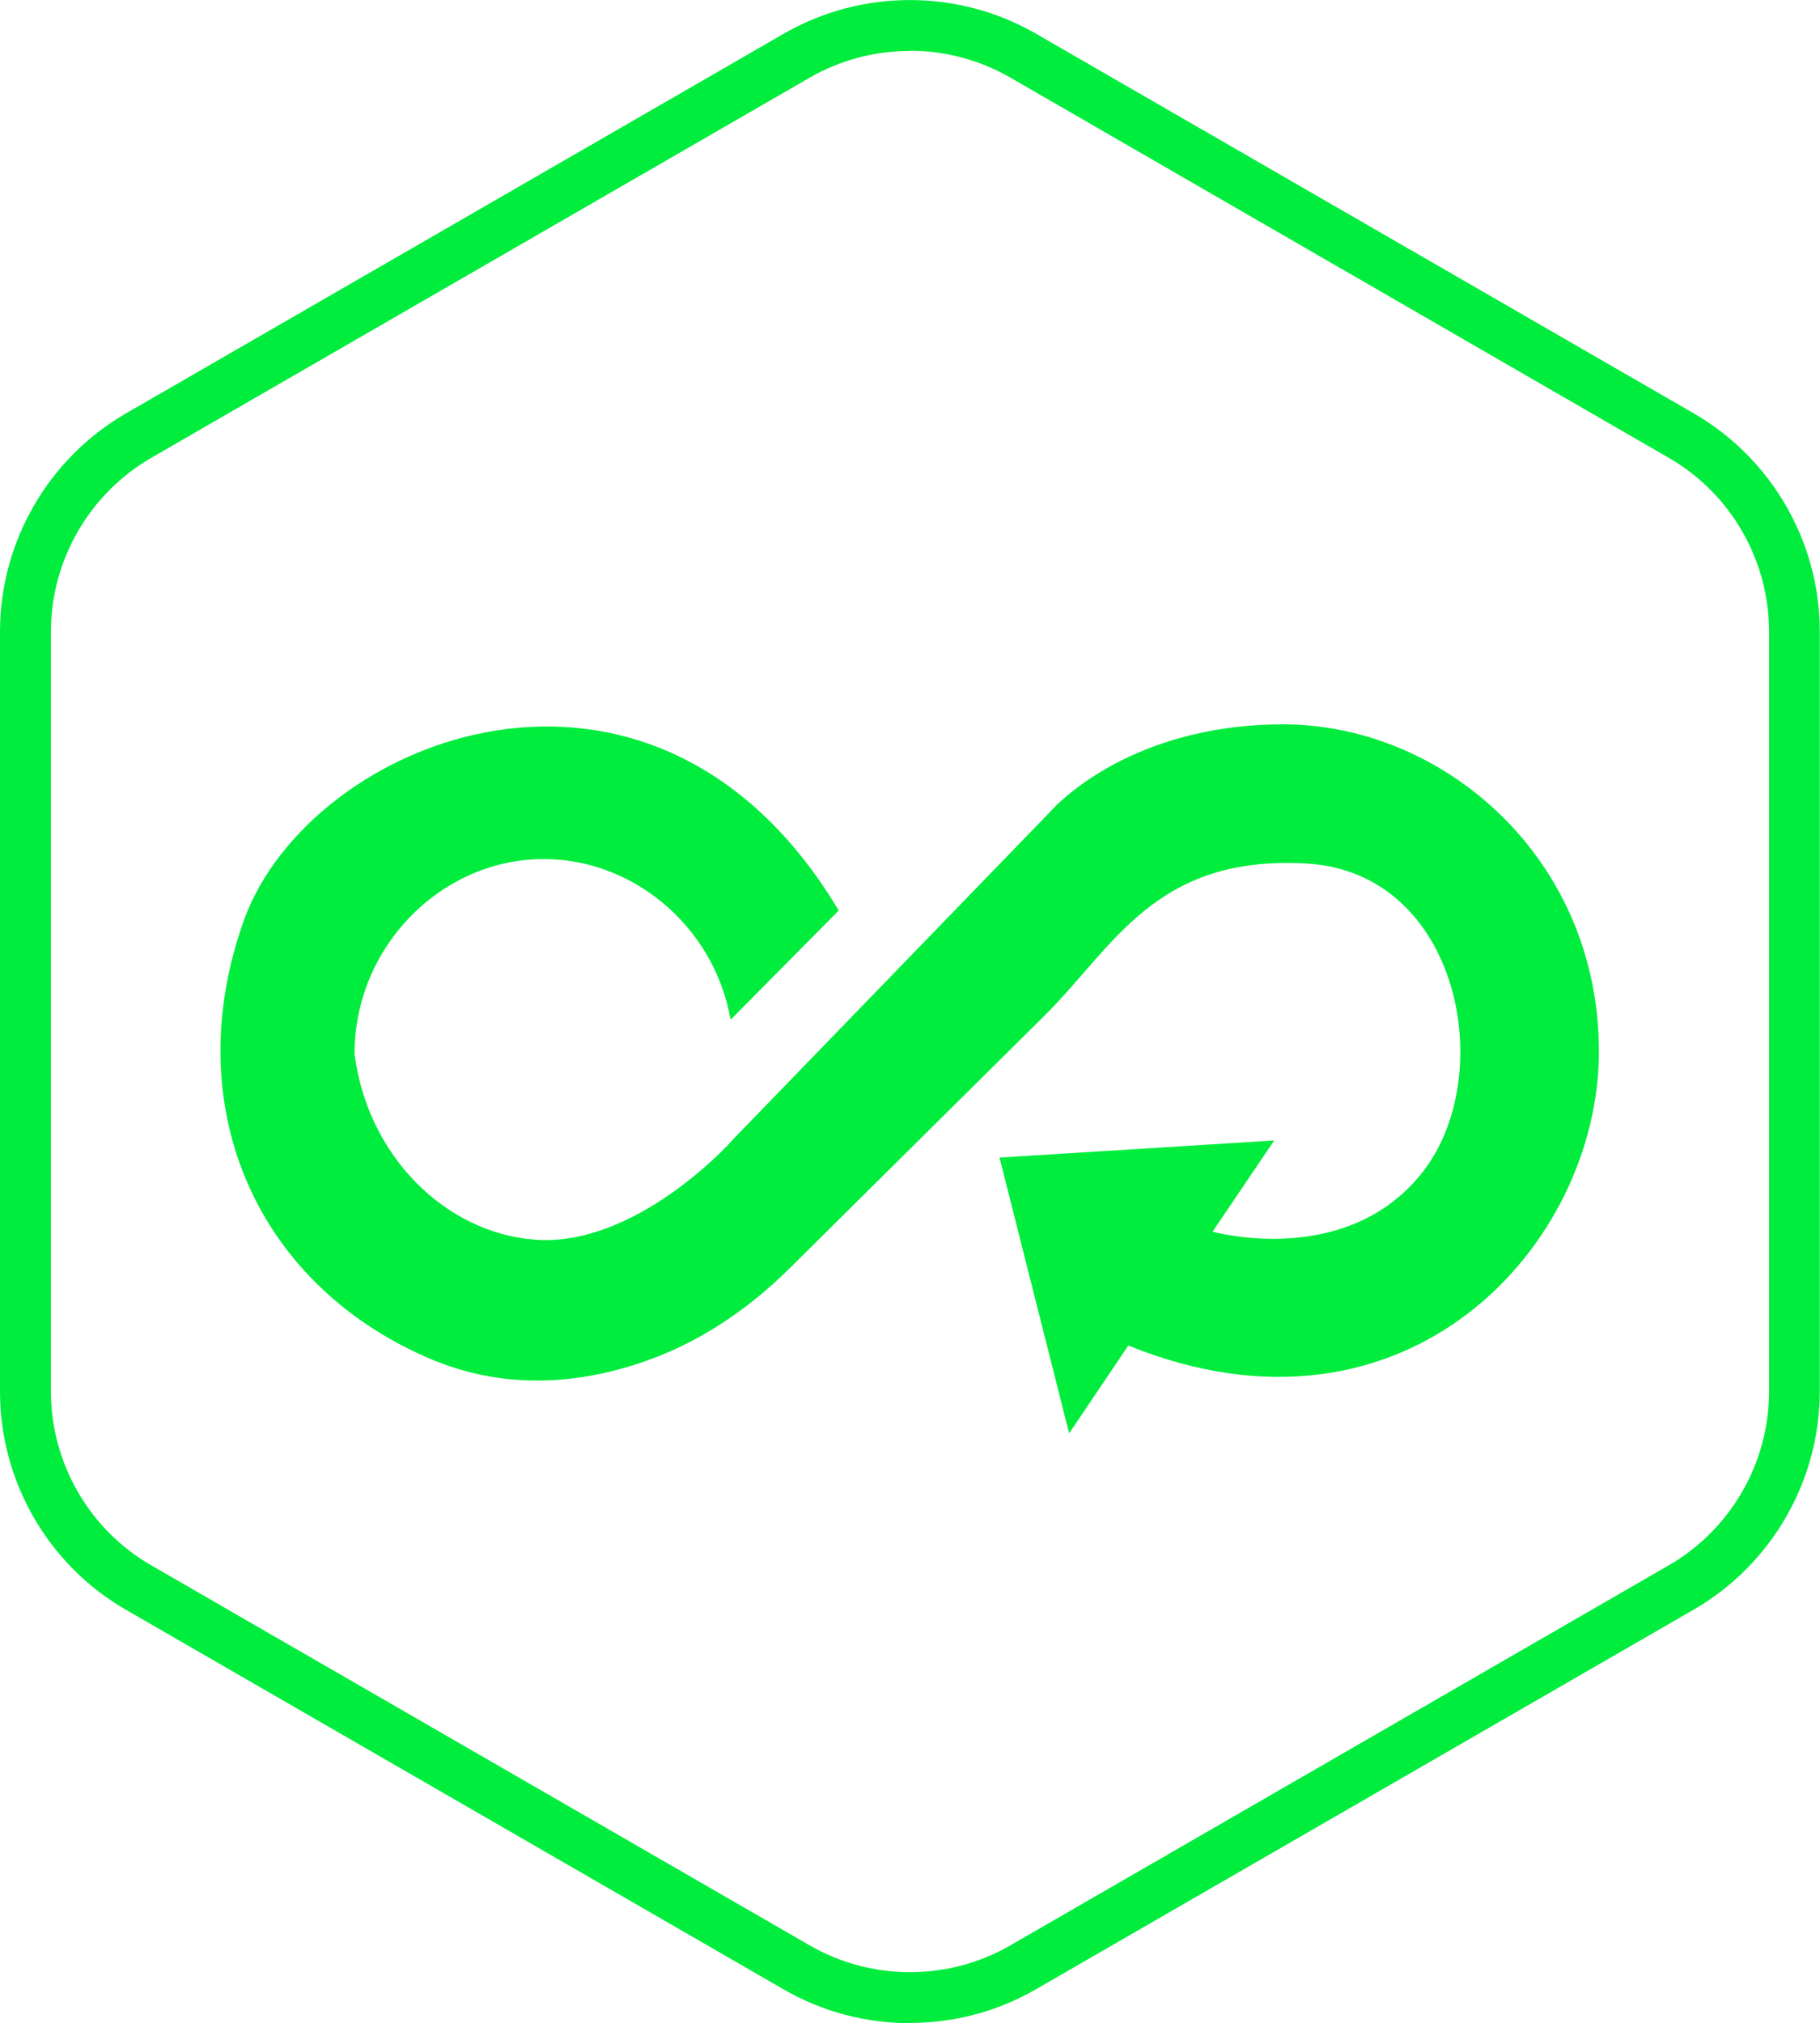 <?xml version="1.0" encoding="UTF-8"?>
<svg id="Capa_1" data-name="Capa 1" xmlns="http://www.w3.org/2000/svg" viewBox="0 0 81.83 90.97">
  <defs>
    <style>
      .cls-1 {
        fill: #00ed3d;
        stroke-width: 0px;
      }
    </style>
  </defs>
  <path class="cls-1" d="m40.91,90.97c-1.96,0-3.91-.5-5.66-1.51l-29.59-17.08c-3.49-2.01-5.66-5.77-5.66-9.8V28.4c0-4.03,2.17-7.79,5.66-9.81L35.25,1.51c3.49-2.01,7.83-2.01,11.32,0l29.59,17.08c3.49,2.02,5.66,5.77,5.66,9.8v34.17c0,4.03-2.17,7.79-5.66,9.81l-29.59,17.08c-1.75,1.01-3.7,1.51-5.66,1.51Zm0-88.68c-1.56,0-3.12.4-4.52,1.21L6.81,20.58c-2.79,1.61-4.52,4.61-4.52,7.82v34.17c0,3.22,1.73,6.22,4.52,7.82l29.59,17.08c2.79,1.61,6.25,1.61,9.03,0l29.59-17.08c2.79-1.61,4.52-4.6,4.52-7.82V28.4c0-3.22-1.73-6.22-4.52-7.82L45.43,3.49c-1.39-.8-2.95-1.21-4.52-1.21Z"/>
  <path class="cls-1" d="m37.72,40.93l-4.87,4.92c-.76-4.28-4.51-7.33-8.61-7.22-4.49.11-8.3,3.98-8.3,8.76.59,4.6,4.09,8.04,8.1,8.35,4.46.35,8.69-4.22,8.92-4.51l14.24-14.71s3.33-3.95,10.5-3.95,14.19,5.99,14.19,14.71-8.66,18.29-21.16,13.22l-2.66,3.95-3.13-12.4,12.35-.77-2.77,4.1s6,1.69,9.43-2.66c3.43-4.35,1.69-13.48-5.18-13.89-6.87-.41-8.71,3.79-11.84,6.87l-11.46,11.36c-1.7,1.68-3.69,3.07-5.91,3.94-2.77,1.08-6.51,1.74-10.4.02-7.79-3.43-11.12-11.43-8.2-19.62,2.92-8.2,18.39-14.45,26.75-.46Z"/>
</svg>